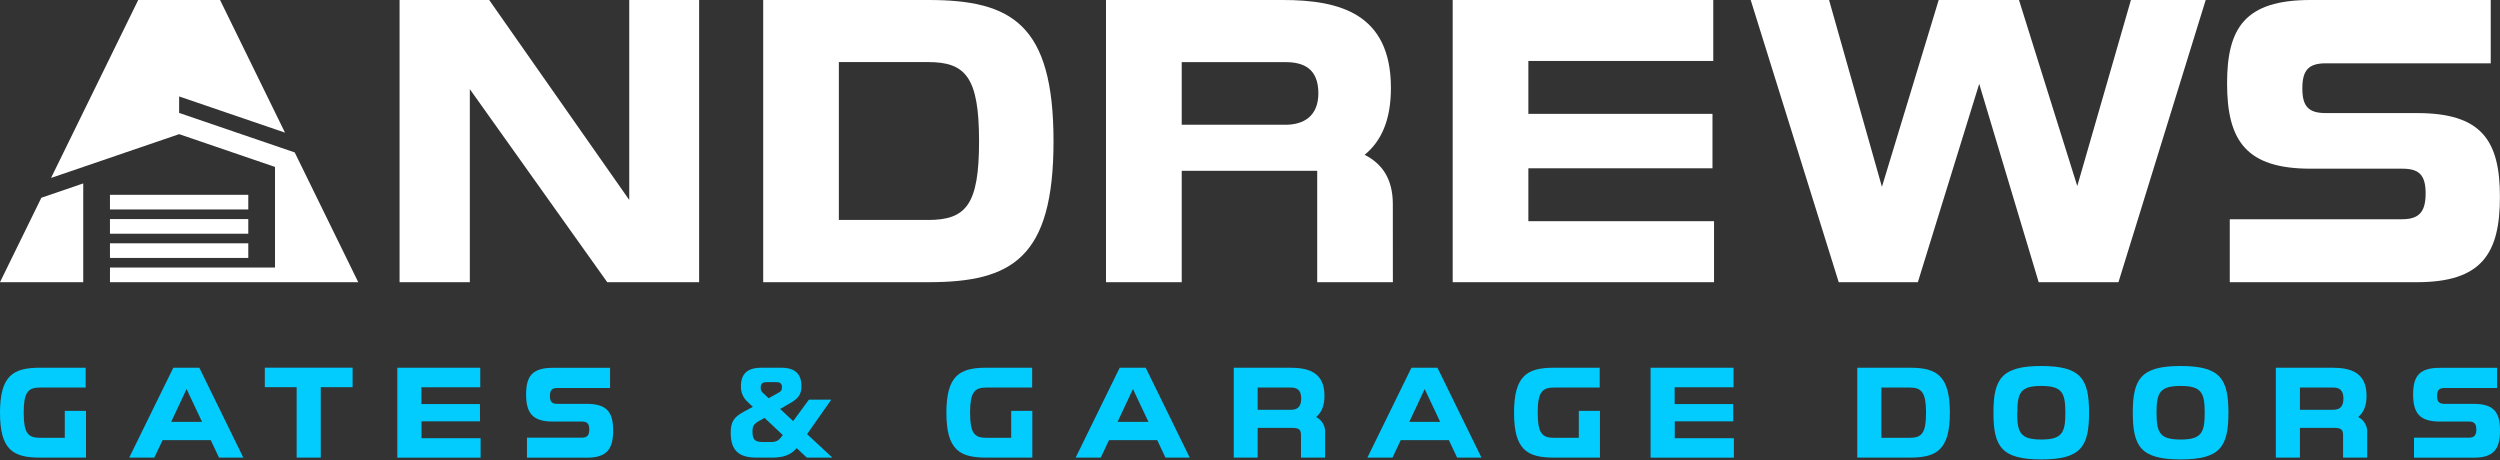 <svg xmlns="http://www.w3.org/2000/svg" width="250" height="46" viewBox="0 0 250 46" fill="none"><rect x="0" y="0" width="250" height="46" fill="#333333" stroke="none"/><path d="M8.6 45.76H3.983C1.327 45.76 0 44.996 0 41.273C0 37.55 1.327 36.773 3.983 36.773H8.567V38.754H3.996C2.79 38.754 2.37 39.245 2.37 41.273C2.37 43.302 2.786 43.78 3.996 43.78H6.477V41.088H8.6V45.76Z" fill="#02CCFE"></path><path d="M17.331 36.773H19.932L24.331 45.76H21.899L21.076 44.014H16.261L15.429 45.76H12.922L17.331 36.773ZM17.119 42.184H20.205L18.657 38.903L17.119 42.184Z" fill="#02CCFE"></path><path d="M29.666 38.717H26.482V36.767H35.261V38.717H32.075V45.76H29.666V38.717Z" fill="#02CCFE"></path><path d="M48.004 42.135H42.151V43.819H48.062V45.77H39.732V36.773H48.027V38.724H42.142V40.408H47.994L48.004 42.135Z" fill="#02CCFE"></path><path d="M55.264 42.154C53.226 42.154 52.611 41.27 52.611 39.44C52.611 37.681 53.177 36.783 55.264 36.783H61.006V38.799H55.746C55.19 38.799 54.995 39.02 54.995 39.599C54.995 40.178 55.19 40.386 55.746 40.386H58.672C60.711 40.386 61.315 41.234 61.315 43.052C61.315 44.869 60.724 45.77 58.672 45.77H52.696V43.767H58.178C58.721 43.767 58.929 43.533 58.929 42.941C58.929 42.35 58.695 42.154 58.178 42.154H55.264Z" fill="#02CCFE"></path><path d="M80.68 45.76L79.673 44.814C79.12 45.442 78.444 45.76 77.228 45.76H75.641C73.872 45.76 73.072 45.035 73.072 43.276C73.072 42.194 73.378 41.716 74.35 41.189L75.283 40.682L74.779 40.204C74.553 40.008 74.374 39.763 74.256 39.488C74.137 39.214 74.081 38.916 74.093 38.617C74.093 37.388 74.743 36.773 76.119 36.773H78.125C79.5 36.773 80.141 37.378 80.141 38.607C80.141 39.479 79.816 39.859 78.974 40.34L78.014 40.893L79.315 42.109L80.889 39.97H83.126L80.707 43.413L83.236 45.76H80.68ZM78.284 43.51L76.454 41.79L76.034 42.024C75.384 42.379 75.248 42.564 75.248 43.166C75.248 43.94 75.469 44.2 76.268 44.2H77.091C77.683 44.2 77.878 44.05 78.284 43.51ZM76.353 39.342L76.857 39.823L77.793 39.306C78.118 39.134 78.197 39.023 78.197 38.727C78.197 38.432 78.086 38.214 77.644 38.214H76.668C76.226 38.214 76.067 38.396 76.067 38.767C76.061 38.879 76.084 38.991 76.134 39.092C76.184 39.193 76.26 39.279 76.353 39.342Z" fill="#02CCFE"></path><path d="M103.232 45.76H98.622C95.969 45.76 94.639 44.996 94.639 41.273C94.639 37.55 95.969 36.773 98.622 36.773H103.216V38.754H98.635C97.428 38.754 97.009 39.245 97.009 41.273C97.009 43.302 97.425 43.78 98.635 43.78H101.119V41.088H103.232V45.76Z" fill="#02CCFE"></path><path d="M111.969 36.773H114.57L118.972 45.76H116.547L115.724 44.014H110.899L110.076 45.76H107.566L111.969 36.773ZM111.757 42.184H114.843L113.295 38.903L111.757 42.184Z" fill="#02CCFE"></path><path d="M125.768 42.785V45.76H123.375V36.773H129.006C130.814 36.773 132.446 37.206 132.446 39.576C132.446 40.597 132.141 41.273 131.611 41.703C131.9 41.846 132.139 42.073 132.299 42.353C132.459 42.633 132.532 42.955 132.508 43.276V45.76H130.099V43.546C130.099 42.971 129.94 42.785 129.166 42.785H125.768ZM129.075 38.754H125.768V40.977H129.075C129.653 40.977 130.122 40.769 130.122 39.859C130.122 38.949 129.653 38.754 129.075 38.754Z" fill="#02CCFE"></path><path d="M141.143 36.773H143.744L148.146 45.76H145.711L144.888 44.014H140.073L139.25 45.76H136.74L141.143 36.773ZM140.931 42.184H144.017L142.469 38.903L140.931 42.184Z" fill="#02CCFE"></path><path d="M159.994 45.76H155.384C152.731 45.76 151.404 44.996 151.404 41.273C151.404 37.55 152.731 36.773 155.384 36.773H159.972V38.754H155.397C154.194 38.754 153.771 39.245 153.771 41.273C153.771 43.302 154.191 43.78 155.397 43.78H157.881V41.088H159.994V45.76Z" fill="#02CCFE"></path><path d="M173.328 42.135H167.476V43.819H173.387V45.77H165.057V36.773H173.354V38.724H167.466V40.408H173.318L173.328 42.135Z" fill="#02CCFE"></path><path d="M185.727 36.773H191.004C193.66 36.773 194.987 37.55 194.987 41.273C194.987 44.996 193.66 45.76 191.004 45.76H185.727V36.773ZM188.136 43.78H190.978C192.194 43.78 192.603 43.289 192.603 41.273C192.603 39.258 192.174 38.754 190.978 38.754H188.136V43.78Z" fill="#02CCFE"></path><path d="M199.344 41.273C199.344 37.882 200.157 36.601 204.127 36.601C208.096 36.601 208.906 37.882 208.906 41.273C208.906 44.664 208.096 45.942 204.127 45.942C200.157 45.942 199.344 44.664 199.344 41.273ZM201.717 41.273C201.717 43.276 202.042 43.952 204.127 43.952C206.211 43.952 206.536 43.276 206.536 41.273C206.536 39.27 206.211 38.594 204.127 38.594C202.042 38.594 201.734 39.27 201.734 41.273H201.717Z" fill="#02CCFE"></path><path d="M213.279 41.273C213.279 37.882 214.092 36.601 218.062 36.601C222.032 36.601 222.842 37.882 222.842 41.273C222.842 44.664 222.032 45.942 218.062 45.942C214.092 45.942 213.279 44.664 213.279 41.273ZM215.653 41.273C215.653 43.276 215.978 43.952 218.062 43.952C220.146 43.952 220.471 43.276 220.471 41.273C220.471 39.27 220.146 38.594 218.062 38.594C215.978 38.594 215.653 39.27 215.653 41.273Z" fill="#02CCFE"></path><path d="M229.993 42.785V45.76H227.584V36.773H233.212C235.02 36.773 236.655 37.206 236.655 39.576C236.655 40.597 236.347 41.273 235.82 41.703C236.109 41.846 236.348 42.073 236.508 42.353C236.668 42.633 236.741 42.955 236.717 43.276V45.76H234.308V43.546C234.308 42.971 234.145 42.785 233.371 42.785H229.993ZM233.3 38.754H229.993V40.977H233.3C233.875 40.977 234.344 40.769 234.344 39.859C234.344 38.949 233.875 38.754 233.3 38.754Z" fill="#02CCFE"></path><path d="M243.966 42.154C241.927 42.154 241.312 41.27 241.312 39.44C241.312 37.681 241.875 36.783 243.966 36.783H249.708V38.799H244.457C243.904 38.799 243.709 39.02 243.709 39.599C243.709 40.178 243.904 40.386 244.457 40.386H247.36C249.399 40.386 250 41.234 250 43.052C250 44.869 249.412 45.77 247.36 45.77H241.4V43.767H246.882C247.422 43.767 247.633 43.533 247.633 42.941C247.633 42.35 247.399 42.154 246.882 42.154H243.966Z" fill="#02CCFE"></path><path d="M62.925 19.996V0H69.912V28.219H60.724L46.983 8.915V28.219H39.957V0H48.918L62.925 19.996Z" fill="white"></path><path d="M76.32 0H92.844C101.18 0 105.352 2.432 105.352 14.127C105.352 25.823 101.18 28.219 92.844 28.219H76.32V0ZM83.886 21.996H92.811C96.632 21.996 97.906 20.451 97.906 14.121C97.906 7.712 96.557 6.207 92.811 6.207H83.886V21.996Z" fill="white"></path><path d="M171.248 16.829H152.836V22.119H171.404V28.219H145.27V0H171.326V6.096H152.836V11.386H171.248V16.829Z" fill="white"></path><path d="M201.898 0L207.727 18.605L213.092 0H220.57L211.847 28.219H203.868L197.921 8.385L191.786 28.219H183.872L175.07 0H182.906L188.193 18.683L193.87 0H201.898Z" fill="white"></path><path d="M231.047 16.868C224.638 16.868 222.707 14.088 222.707 8.337C222.707 2.809 224.482 0 231.047 0H249.073V6.33H232.591C230.852 6.33 230.234 7.023 230.234 8.837C230.234 10.652 230.852 11.308 232.591 11.308H241.695C248.104 11.308 249.993 13.975 249.993 19.687C249.993 25.4 248.139 28.219 241.695 28.219H222.977V21.924H240.209C241.907 21.924 242.563 21.193 242.563 19.339C242.563 17.408 241.829 16.868 240.209 16.868H231.047Z" fill="white"></path><path d="M139.283 20.419C139.283 17.873 138.204 16.367 136.464 15.48C138.126 14.127 139.092 12.004 139.092 8.802C139.092 1.349 133.958 0 128.281 0H110.6V28.219H118.172V17.083H131.721V28.219H139.287L139.283 20.419ZM128.554 12.476H118.172V6.213H128.554C130.368 6.213 131.838 6.864 131.838 9.345C131.828 11.617 130.365 12.476 128.551 12.476H128.554Z" fill="white"></path><path d="M4.136 19.775L0 28.219H8.324V18.341L4.136 19.775Z" fill="white"></path><path d="M35.825 28.219L29.471 15.243L17.913 11.292V9.644L28.499 13.262L22.006 0H13.822L5.105 17.792L8.324 16.693L17.913 13.415L27.501 16.693V26.756H10.997V28.219H27.501H29.741H35.825Z" fill="white"></path><path d="M24.828 24.33H10.996V25.793H24.828V24.33Z" fill="white"></path><path d="M24.828 21.908H10.996V23.371H24.828V21.908Z" fill="white"></path><path d="M24.828 19.482H10.996V20.946H24.828V19.482Z" fill="white"></path></svg>
